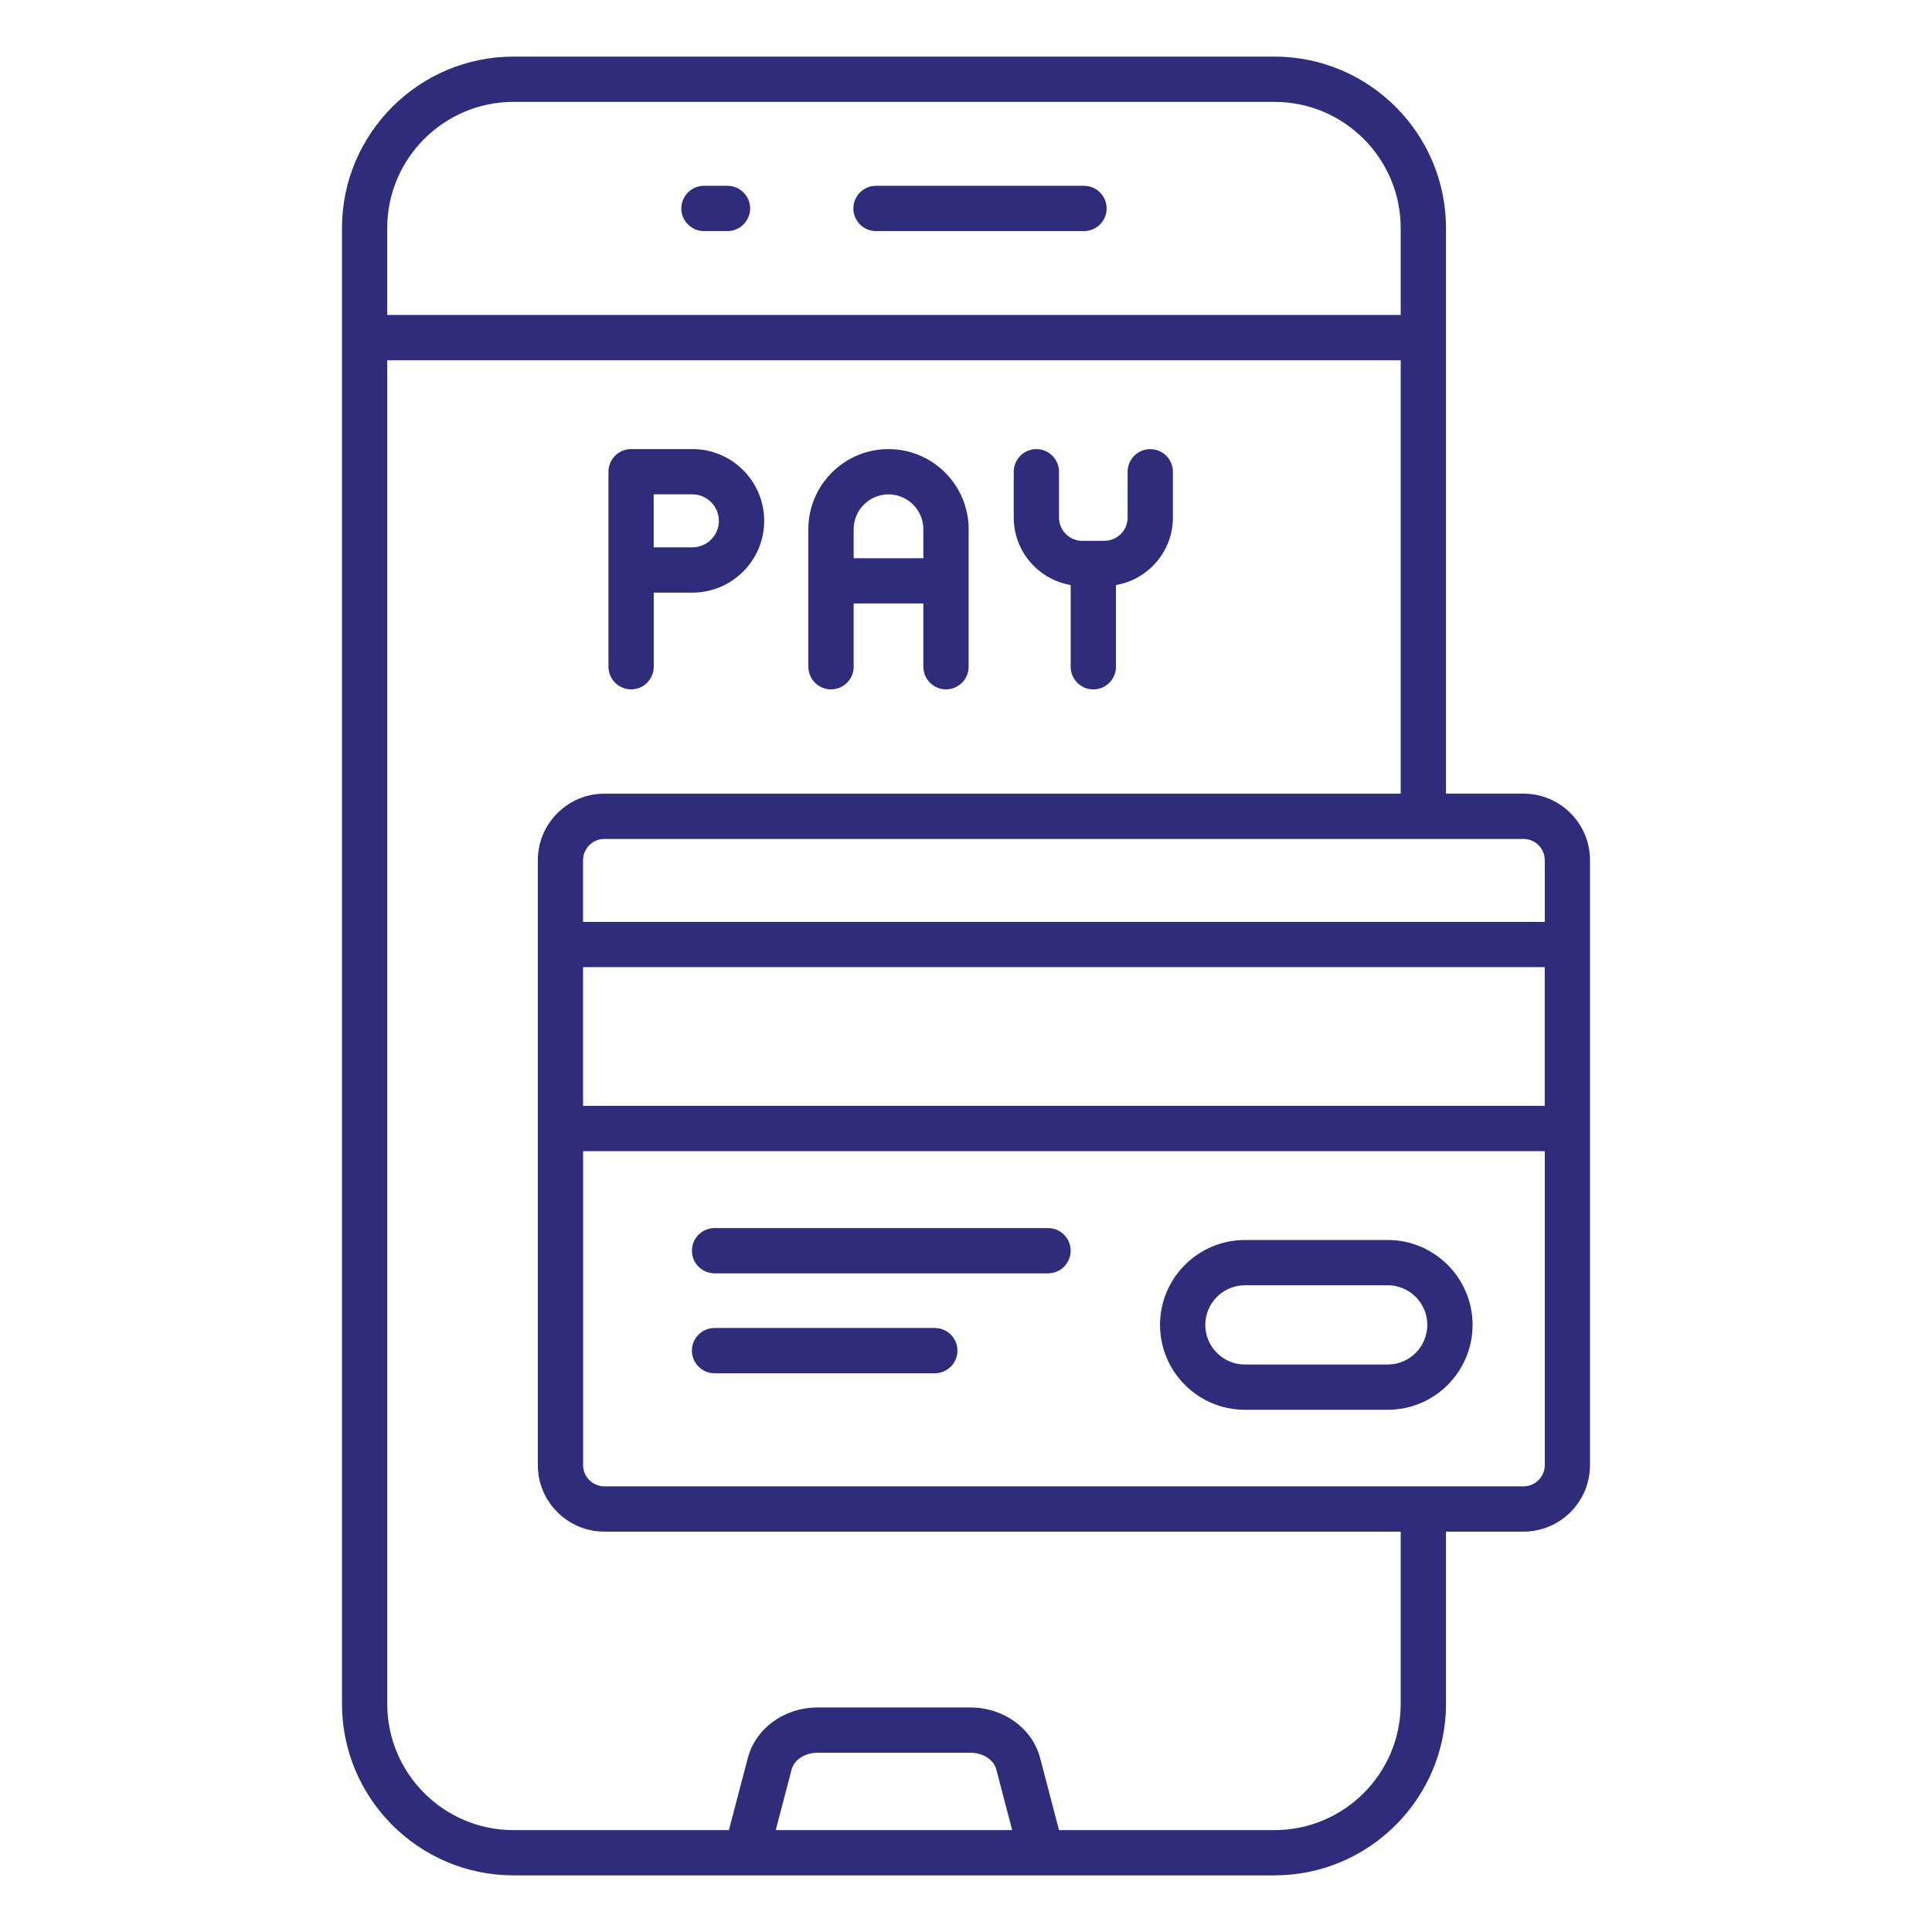 <svg id="Layer_1" enable-background="new 0 0 512 512" viewBox="0 0 512 512" xmlns="http://www.w3.org/2000/svg" width="300" height="300" version="1.1" xmlns:xlink="http://www.w3.org/1999/xlink" xmlns:svgjs="http://svgjs.dev/svgjs"><g width="100%" height="100%" transform="matrix(1,0,0,1,0,0)"><path d="m403.73 210.32h-20.53v-149.87c0-25.06-20.39-45.45-45.45-45.45h-201.67c-25.06 0-45.45 20.39-45.45 45.45v391.09c0 25.06 20.39 45.45 45.45 45.45h201.67c25.06 0 45.45-20.39 45.45-45.45v-45.64h20.53c9.73 0 17.64-7.91 17.64-17.64v-160.29c.01-9.73-7.91-17.65-17.64-17.65zm5.65 17.65v16.34h-254.86v-16.34c0-3.11 2.53-5.64 5.64-5.64h243.57c3.12-.01 5.65 2.52 5.65 5.64zm-254.86 28.33h254.85v36.76h-254.85zm-18.44-229.3h201.67c18.45 0 33.45 15.01 33.45 33.45v23.02h-268.58v-23.02c0-18.44 15.01-33.45 33.46-33.45zm69.5 458 4.2-16.04c.69-2.63 3.52-4.46 6.89-4.46h40.48c3.37 0 6.21 1.84 6.89 4.46l4.2 16.04zm165.62-33.45c0 18.45-15.01 33.45-33.45 33.45h-57.1l-5-19.08c-2.07-7.9-9.68-13.42-18.5-13.42h-40.48c-8.82 0-16.43 5.52-18.5 13.42l-5 19.08h-57.1c-18.45 0-33.45-15.01-33.45-33.45v-356.07h268.58v114.85h-211.03c-9.73 0-17.64 7.91-17.64 17.64v160.29c0 9.73 7.91 17.64 17.64 17.64h211.03zm32.53-57.65h-243.56c-3.11 0-5.64-2.53-5.64-5.64v-83.19h254.85v83.19c0 3.11-2.53 5.64-5.65 5.64zm-119.99-62.45c0 3.31-2.69 6-6 6h-88.37c-3.31 0-6-2.69-6-6s2.69-6 6-6h88.37c3.31 0 6 2.68 6 6zm-30.01 26.48c0 3.31-2.69 6-6 6h-58.37c-3.31 0-6-2.69-6-6s2.69-6 6-6h58.37c3.31 0 6 2.68 6 6zm-86.48-175.24c3.31 0 6-2.69 6-6v-19.64h10.25c10.49 0 19.02-8.53 19.02-19.02s-8.53-19.02-19.02-19.02h-16.25c-3.31 0-6 2.69-6 6v51.68c0 3.32 2.69 6 6 6zm23.26-44.66c0 3.87-3.15 7.02-7.02 7.02h-10.25v-14.04h10.25c3.87.01 7.02 3.15 7.02 7.02zm29.72 44.66c3.31 0 6-2.69 6-6v-16.77h18.47v16.77c0 3.31 2.69 6 6 6s6-2.69 6-6v-36.44c0-11.71-9.53-21.24-21.24-21.24s-21.24 9.53-21.24 21.24v36.44c.01 3.32 2.69 6 6.01 6zm15.23-51.67c5.09 0 9.24 4.14 9.24 9.24v7.67h-18.47v-7.67c0-5.1 4.14-9.24 9.23-9.24zm33.19 6.15v-12.15c0-3.31 2.69-6 6-6s6 2.69 6 6v12.15c0 3.39 2.76 6.15 6.15 6.15h5.88c3.39 0 6.15-2.76 6.15-6.15v-12.15c0-3.31 2.69-6 6-6s6 2.69 6 6v12.15c0 8.96-6.54 16.41-15.09 17.87v21.66c0 3.31-2.69 6-6 6s-6-2.69-6-6v-21.66c-8.55-1.46-15.09-8.91-15.09-17.87zm-42.5-81.93c0-3.31 2.69-6 6-6h55.12c3.31 0 6 2.69 6 6s-2.69 6-6 6h-55.12c-3.32 0-6-2.69-6-6zm-45.59 0c0-3.31 2.69-6 6-6h6.23c3.31 0 6 2.69 6 6s-2.69 6-6 6h-6.23c-3.31 0-6-2.69-6-6zm187.19 273.37h-37.83c-12.41 0-22.5 10.09-22.5 22.5s10.09 22.5 22.5 22.5h37.83c12.41 0 22.5-10.09 22.5-22.5 0-12.4-10.1-22.5-22.5-22.5zm0 33h-37.83c-5.79 0-10.5-4.71-10.5-10.5s4.71-10.5 10.5-10.5h37.83c5.79 0 10.5 4.71 10.5 10.5s-4.71 10.5-10.5 10.5z" fill="#2f2c7b" fill-opacity="1" data-original-color="#000000ff" stroke="none" stroke-opacity="1"/></g></svg>